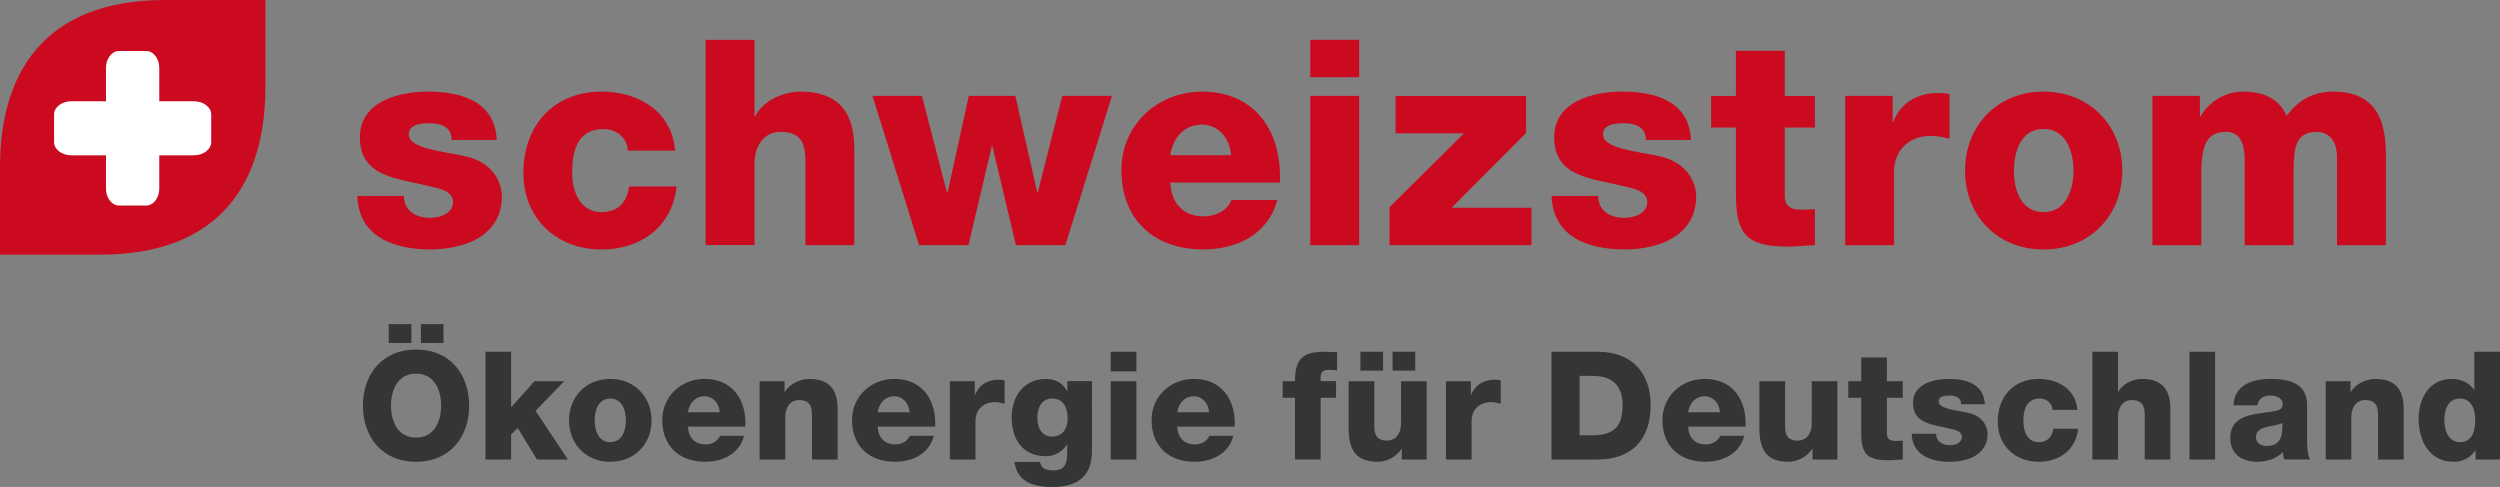 <?xml version="1.0" encoding="utf-8"?>
<!-- Generator: Adobe Illustrator 24.2.0, SVG Export Plug-In . SVG Version: 6.00 Build 0)  -->
<svg version="1.1" id="Ebene_1" xmlns="http://www.w3.org/2000/svg" xmlns:xlink="http://www.w3.org/1999/xlink" x="0px" y="0px"
	 viewBox="0 0 220 42.853" style="enable-background:new 0 0 220 42.853;" xml:space="preserve">
<rect x="0" y="0" width="220" height="42.853" fill="#808080" stroke="none"/>
<style type="text/css">
	.st0{fill:#CB0A20;}
	.st1{fill:#FFFFFF;}
	.st2{fill:#333536;}
</style>
<path class="st0" d="M35.543,17.246c0,0.659,0.278,1.141,0.709,1.469c0.405,0.299,0.989,0.453,1.595,0.453
	c0.834,0,2.021-0.355,2.021-1.391c0-1.014-1.343-1.214-2.102-1.397c-2.707-0.682-6.095-0.754-6.095-4.295
	c0-3.163,3.416-4.023,5.999-4.023c2.885,0,5.89,0.837,6.041,4.252h-3.969c0-0.555-0.206-0.916-0.558-1.143
	c-0.35-0.225-0.833-0.326-1.369-0.326c-0.709,0-1.843,0.071-1.843,0.985c0,1.236,2.882,1.468,4.858,1.895
	c2.655,0.534,3.335,2.456,3.335,3.543c0,3.52-3.335,4.682-6.298,4.682c-3.109,0-6.299-1.037-6.423-4.705H35.543z"/>
<path class="st0" d="M55.24,13.25c-0.026-1.114-1.012-1.895-2.1-1.895c-2.41,0-2.787,2.046-2.787,3.867
	c0,1.693,0.735,3.443,2.56,3.443c1.492,0,2.253-0.86,2.451-2.258h4.176c-0.379,3.52-3.115,5.549-6.606,5.549
	c-3.943,0-6.876-2.71-6.876-6.733c0-4.178,2.655-7.159,6.876-7.159c3.265,0,6.174,1.718,6.481,5.187H55.24z"/>
<path class="st0" d="M62.099,3.506h4.298v6.729h0.055c0.657-1.334,2.427-2.172,3.993-2.172c4.381,0,4.731,3.186,4.731,5.087v8.419
	h-4.3v-6.352c0-1.791,0.204-3.612-2.151-3.612c-1.617,0-2.328,1.362-2.328,2.808v7.156h-4.298V3.506z"/>
<polygon class="st0" points="93.755,21.574 89.401,21.574 87.325,12.845 87.282,12.845 85.225,21.574 80.878,21.574 76.778,8.439 
	81.13,8.439 83.332,16.94 83.384,16.94 85.254,8.439 89.351,8.439 91.275,16.918 91.328,16.918 93.478,8.439 97.854,8.439 "/>
<path class="st0" d="M102.985,16.059c0.079,1.789,1.115,2.982,2.934,2.982c1.038,0,2.054-0.482,2.458-1.442h4.022
	c-0.783,3.032-3.589,4.351-6.524,4.351c-4.28,0-7.19-2.577-7.19-6.982c0-4.022,3.216-6.905,7.087-6.905
	c4.706,0,7.061,3.543,6.856,7.997H102.985z M108.324,13.655c-0.072-1.475-1.112-2.688-2.553-2.688c-1.519,0-2.532,1.091-2.786,2.688
	H108.324z"/>
<path class="st0" d="M119.605,6.794h-4.303V3.502h4.303V6.794z M115.302,8.439h4.303v13.136h-4.303V8.439z"/>
<polygon class="st0" points="122.279,18.232 128.831,11.731 122.81,11.731 122.81,8.445 134.295,8.445 134.295,11.703 
	127.743,18.281 134.77,18.281 134.77,21.569 122.279,21.569 "/>
<path class="st0" d="M140.639,17.246c0,0.659,0.275,1.141,0.707,1.469c0.403,0.299,0.989,0.453,1.595,0.453
	c0.834,0,2.02-0.355,2.02-1.391c0-1.014-1.339-1.214-2.099-1.397c-2.705-0.682-6.094-0.754-6.094-4.295
	c0-3.163,3.416-4.023,5.999-4.023c2.882,0,5.889,0.837,6.041,4.252h-3.972c0-0.555-0.206-0.916-0.555-1.143
	c-0.36-0.225-0.836-0.326-1.368-0.326c-0.711,0-1.847,0.071-1.847,0.985c0,1.236,2.885,1.468,4.858,1.895
	c2.657,0.534,3.34,2.456,3.34,3.543c0,3.52-3.34,4.682-6.301,4.682c-3.109,0-6.298-1.037-6.423-4.705H140.639z"/>
<path class="st0" d="M159.714,11.221h-2.655v5.973c0,1.038,0.608,1.265,1.543,1.265c0.35,0,0.731-0.05,1.112-0.05v3.16
	c-0.783,0.027-1.574,0.132-2.353,0.132c-3.665,0-4.602-1.064-4.602-4.632v-5.848h-2.183V8.445h2.183V4.472h4.3v3.974h2.655V11.221z"
	/>
<path class="st0" d="M162.379,8.439h4.178v2.307h0.043c0.636-1.675,2.107-2.562,3.951-2.562c0.33,0,0.681,0.031,1.011,0.106v3.917
	c-0.558-0.142-1.062-0.248-1.641-0.248c-2.128,0-3.241,1.461-3.241,3.109v6.507h-4.301V8.439z"/>
<path class="st0" d="M179.829,8.063c4.075,0,6.936,3.009,6.936,6.955c0,3.945-2.861,6.937-6.936,6.937
	c-4.073,0-6.905-2.993-6.905-6.937C172.923,11.072,175.756,8.063,179.829,8.063 M179.829,18.665c1.999,0,2.635-1.979,2.635-3.647
	c0-1.669-0.635-3.67-2.635-3.67c-1.996,0-2.604,2.001-2.604,3.67C177.225,16.686,177.832,18.665,179.829,18.665"/>
<path class="st0" d="M189.415,8.439h4.178v1.802h0.05c0.783-1.318,2.175-2.178,3.769-2.178c1.646,0,3.107,0.532,3.816,2.13
	c1.042-1.398,2.329-2.13,4.099-2.13c4.178,0,4.631,3.158,4.631,5.669v7.843h-4.301v-7.72c0-1.418-0.68-2.249-1.792-2.249
	c-1.852,0-2.027,1.419-2.027,3.541v6.428h-4.303v-7.466c0-1.54-0.453-2.503-1.614-2.503c-1.546,0-2.204,0.879-2.204,3.568v6.401
	h-4.301V8.439z"/>
<path class="st0" d="M14.544,0C3.745,0,0,6.582,0,14.703v7.707h8.814c10.765,0,14.539-6.584,14.539-14.703V0H14.544z"/>
<path class="st1" d="M17.06,8.91h-3.043V5.984c0-0.825-0.514-1.497-1.149-1.497H10.47c-0.633,0-1.143,0.672-1.143,1.497V8.91H6.284
	c-0.844,0-1.528,0.521-1.528,1.164v2.427c0,0.643,0.684,1.167,1.528,1.167h3.043v2.919c0,0.829,0.51,1.501,1.143,1.501h2.398
	c0.635,0,1.149-0.672,1.149-1.501v-2.919h3.043c0.84,0,1.526-0.524,1.526-1.167v-2.427C18.586,9.43,17.9,8.91,17.06,8.91"/>
<g>
	<path class="st2" d="M36.612,30.756c2.988,0,4.674,2.191,4.674,4.94s-1.686,4.94-4.674,4.94s-4.674-2.191-4.674-4.94
		S33.624,30.756,36.612,30.756z M34.208,28.524H36.2v1.661h-1.992V28.524z M36.612,38.51c1.594,0,2.205-1.407,2.205-2.815
		s-0.61-2.815-2.205-2.815c-1.593,0-2.205,1.407-2.205,2.815S35.019,38.51,36.612,38.51z M37.037,30.185v-1.661h1.992v1.661H37.037z
		"/>
	<path class="st2" d="M42.722,30.955h2.257v4.887l2.058-2.298h2.616l-2.523,2.604l2.842,4.289h-2.723l-1.686-2.776l-0.585,0.571
		v2.205h-2.257V30.955z"/>
	<path class="st2" d="M53.7,33.345c2.138,0,3.638,1.581,3.638,3.653c0,2.071-1.499,3.638-3.638,3.638s-3.626-1.567-3.626-3.638
		C50.075,34.925,51.562,33.345,53.7,33.345z M53.7,38.91c1.049,0,1.38-1.037,1.38-1.912c0-0.877-0.332-1.926-1.38-1.926
		c-1.049,0-1.368,1.049-1.368,1.926C52.332,37.873,52.652,38.91,53.7,38.91z"/>
	<path class="st2" d="M60.537,37.541c0.041,0.943,0.585,1.567,1.54,1.567c0.546,0,1.076-0.253,1.288-0.758h2.111
		c-0.411,1.594-1.885,2.284-3.425,2.284c-2.245,0-3.772-1.355-3.772-3.665c0-2.111,1.686-3.626,3.718-3.626
		c2.471,0,3.706,1.86,3.6,4.197H60.537z M63.34,36.28c-0.041-0.77-0.585-1.407-1.343-1.407c-0.796,0-1.328,0.571-1.46,1.407H63.34z"
		/>
	<path class="st2" d="M66.847,33.544h2.191v0.943h0.027c0.411-0.704,1.341-1.142,2.164-1.142c2.298,0,2.483,1.674,2.483,2.669v4.423
		h-2.257v-3.333c0-0.943,0.107-1.899-1.129-1.899c-0.85,0-1.222,0.717-1.222,1.474v3.758h-2.257V33.544z"/>
	<path class="st2" d="M77.237,37.541c0.041,0.943,0.585,1.567,1.54,1.567c0.546,0,1.076-0.253,1.288-0.758h2.111
		c-0.411,1.594-1.885,2.284-3.425,2.284c-2.245,0-3.772-1.355-3.772-3.665c0-2.111,1.686-3.626,3.718-3.626
		c2.471,0,3.706,1.86,3.6,4.197H77.237z M80.04,36.28c-0.041-0.77-0.585-1.407-1.343-1.407c-0.796,0-1.328,0.571-1.46,1.407H80.04z"
		/>
	<path class="st2" d="M83.587,33.544h2.191v1.209h0.027c0.332-0.876,1.102-1.341,2.072-1.341c0.172,0,0.359,0.014,0.53,0.053v2.058
		c-0.292-0.078-0.558-0.133-0.863-0.133c-1.115,0-1.7,0.77-1.7,1.634v3.413h-2.257V33.544z"/>
	<path class="st2" d="M96.093,39.6c0,1.129-0.212,3.253-3.439,3.253c-1.608,0-3.121-0.359-3.386-2.205h2.257
		c0.053,0.306,0.172,0.491,0.384,0.598c0.199,0.105,0.479,0.146,0.824,0.146c1.074,0,1.181-0.758,1.181-1.608v-0.651h-0.027
		c-0.411,0.637-1.102,1.01-1.832,1.01c-2.084,0-3.027-1.487-3.027-3.425c0-1.834,1.076-3.374,3.027-3.374
		c0.824,0,1.448,0.359,1.846,1.062h0.027v-0.863h2.164V39.6z M92.6,35.072c-0.995,0-1.314,0.876-1.314,1.725
		c0,0.811,0.372,1.621,1.302,1.621c0.955,0,1.367-0.744,1.367-1.608C93.955,35.935,93.61,35.072,92.6,35.072z"/>
	<path class="st2" d="M100.002,32.68h-2.257v-1.725h2.257V32.68z M97.745,33.544h2.257v6.893h-2.257V33.544z"/>
	<path class="st2" d="M103.596,37.541c0.041,0.943,0.585,1.567,1.54,1.567c0.546,0,1.076-0.253,1.288-0.758h2.111
		c-0.411,1.594-1.885,2.284-3.425,2.284c-2.245,0-3.772-1.355-3.772-3.665c0-2.111,1.686-3.626,3.718-3.626
		c2.471,0,3.706,1.86,3.6,4.197H103.596z M106.399,36.28c-0.041-0.77-0.585-1.407-1.343-1.407c-0.796,0-1.328,0.571-1.46,1.407
		H106.399z"/>
	<path class="st2" d="M113.959,35.005h-1.088v-1.462h1.088c0-1.979,0.692-2.589,2.616-2.589c0.359,0,0.731,0.026,1.09,0.039v1.594
		c-0.212-0.027-0.411-0.041-0.61-0.041c-0.518,0-0.838,0.066-0.838,0.692v0.304h1.355v1.462h-1.355v5.431h-2.257V35.005z"/>
	<path class="st2" d="M125.549,40.436h-2.193v-0.943h-0.026c-0.425,0.704-1.302,1.142-2.099,1.142c-1.979,0-2.55-1.142-2.55-2.948
		v-4.144h2.259v3.998c0,0.916,0.398,1.234,1.115,1.234c0.491,0,1.234-0.318,1.234-1.54v-3.692h2.259V40.436z M119.719,30.955h1.992
		v1.659h-1.992V30.955z M122.547,32.614v-1.659h1.992v1.659H122.547z"/>
	<path class="st2" d="M127.244,33.544h2.191v1.209h0.027c0.332-0.876,1.102-1.341,2.072-1.341c0.172,0,0.359,0.014,0.53,0.053v2.058
		c-0.292-0.078-0.558-0.133-0.863-0.133c-1.115,0-1.7,0.77-1.7,1.634v3.413h-2.257V33.544z"/>
	<path class="st2" d="M136.533,30.955h4.076c2.908,0,4.649,1.766,4.649,4.7c0,3.109-1.766,4.781-4.649,4.781h-4.076V30.955z
		 M139.003,38.311h1.169c1.872-0.039,2.616-0.77,2.616-2.669c0-1.727-0.93-2.563-2.616-2.563h-1.169V38.311z"/>
	<path class="st2" d="M148.552,37.541c0.041,0.943,0.585,1.567,1.54,1.567c0.546,0,1.076-0.253,1.288-0.758h2.111
		c-0.411,1.594-1.885,2.284-3.425,2.284c-2.245,0-3.772-1.355-3.772-3.665c0-2.111,1.686-3.626,3.719-3.626
		c2.47,0,3.704,1.86,3.599,4.197H148.552z M151.355,36.28c-0.041-0.77-0.585-1.407-1.341-1.407c-0.797,0-1.329,0.571-1.462,1.407
		H151.355z"/>
	<path class="st2" d="M161.694,40.436h-2.193v-0.943h-0.026c-0.425,0.704-1.302,1.142-2.099,1.142c-1.979,0-2.55-1.142-2.55-2.948
		v-4.144h2.259v3.998c0,0.916,0.398,1.234,1.115,1.234c0.491,0,1.234-0.318,1.234-1.54v-3.692h2.259V40.436z"/>
	<path class="st2" d="M167.441,35.005h-1.395v3.133c0,0.546,0.319,0.665,0.811,0.665c0.185,0,0.384-0.027,0.585-0.027v1.661
		c-0.413,0.014-0.824,0.066-1.236,0.066c-1.926,0-2.417-0.558-2.417-2.431v-3.067h-1.142v-1.462h1.142v-2.084h2.257v2.084h1.395
		V35.005z"/>
	<path class="st2" d="M170.378,38.165c0,0.345,0.145,0.598,0.371,0.77c0.212,0.16,0.518,0.24,0.838,0.24
		c0.437,0,1.061-0.187,1.061-0.731c0-0.53-0.704-0.637-1.102-0.731c-1.421-0.359-3.201-0.398-3.201-2.257
		c0-1.659,1.793-2.111,3.148-2.111c1.513,0,3.094,0.439,3.174,2.232h-2.086c0-0.292-0.105-0.479-0.291-0.598
		c-0.187-0.119-0.439-0.173-0.717-0.173c-0.372,0-0.97,0.041-0.97,0.518c0,0.651,1.514,0.77,2.55,0.996
		c1.395,0.279,1.754,1.288,1.754,1.86c0,1.846-1.754,2.456-3.308,2.456c-1.634,0-3.306-0.544-3.372-2.47H170.378z"/>
	<path class="st2" d="M180.62,36.068c-0.014-0.585-0.532-0.996-1.103-0.996c-1.261,0-1.46,1.076-1.46,2.031
		c0,0.891,0.386,1.807,1.341,1.807c0.784,0,1.183-0.452,1.288-1.183h2.191c-0.199,1.846-1.633,2.908-3.466,2.908
		c-2.072,0-3.612-1.421-3.612-3.532c0-2.191,1.394-3.758,3.612-3.758c1.713,0,3.24,0.903,3.4,2.723H180.62z"/>
	<path class="st2" d="M184.128,30.955h2.257v3.532h0.027c0.345-0.704,1.275-1.142,2.098-1.142c2.298,0,2.483,1.674,2.483,2.669
		v4.423h-2.257v-3.333c0-0.943,0.107-1.899-1.129-1.899c-0.85,0-1.222,0.717-1.222,1.474v3.758h-2.257V30.955z"/>
	<path class="st2" d="M192.673,30.955h2.257v9.482h-2.257V30.955z"/>
	<path class="st2" d="M196.546,35.668c0.039-0.903,0.464-1.487,1.074-1.846c0.612-0.345,1.409-0.478,2.191-0.478
		c1.633,0,3.214,0.359,3.214,2.31v3.015c0,0.585,0,1.222,0.265,1.766h-2.271c-0.078-0.212-0.105-0.425-0.133-0.651
		c-0.583,0.612-1.447,0.85-2.271,0.85c-1.314,0-2.349-0.663-2.349-2.084c0-2.245,2.443-2.072,4.01-2.391
		c0.384-0.08,0.598-0.212,0.598-0.637c0-0.517-0.625-0.717-1.09-0.717c-0.624,0-1.023,0.28-1.129,0.863H196.546z M199.467,39.241
		c1.076,0,1.435-0.612,1.382-2.031c-0.319,0.199-0.903,0.238-1.394,0.371c-0.505,0.121-0.93,0.333-0.93,0.877
		C198.525,39.015,198.962,39.241,199.467,39.241z"/>
	<path class="st2" d="M204.66,33.544h2.191v0.943h0.027c0.411-0.704,1.341-1.142,2.164-1.142c2.298,0,2.483,1.674,2.483,2.669v4.423
		h-2.257v-3.333c0-0.943,0.107-1.899-1.129-1.899c-0.85,0-1.222,0.717-1.222,1.474v3.758h-2.257V33.544z"/>
	<path class="st2" d="M220,40.436h-2.152v-0.797h-0.026c-0.439,0.651-1.103,0.996-1.899,0.996c-2.165,0-3.082-1.86-3.082-3.797
		c0-1.793,0.957-3.493,2.908-3.493c0.85,0,1.501,0.319,1.965,0.943h0.027v-3.333H220V40.436z M215.099,36.918
		c0,0.942,0.345,1.992,1.382,1.992c1.102,0,1.341-1.05,1.341-1.926c0-0.996-0.359-1.912-1.341-1.912
		C215.445,35.072,215.099,36.041,215.099,36.918z"/>
</g>
</svg>
